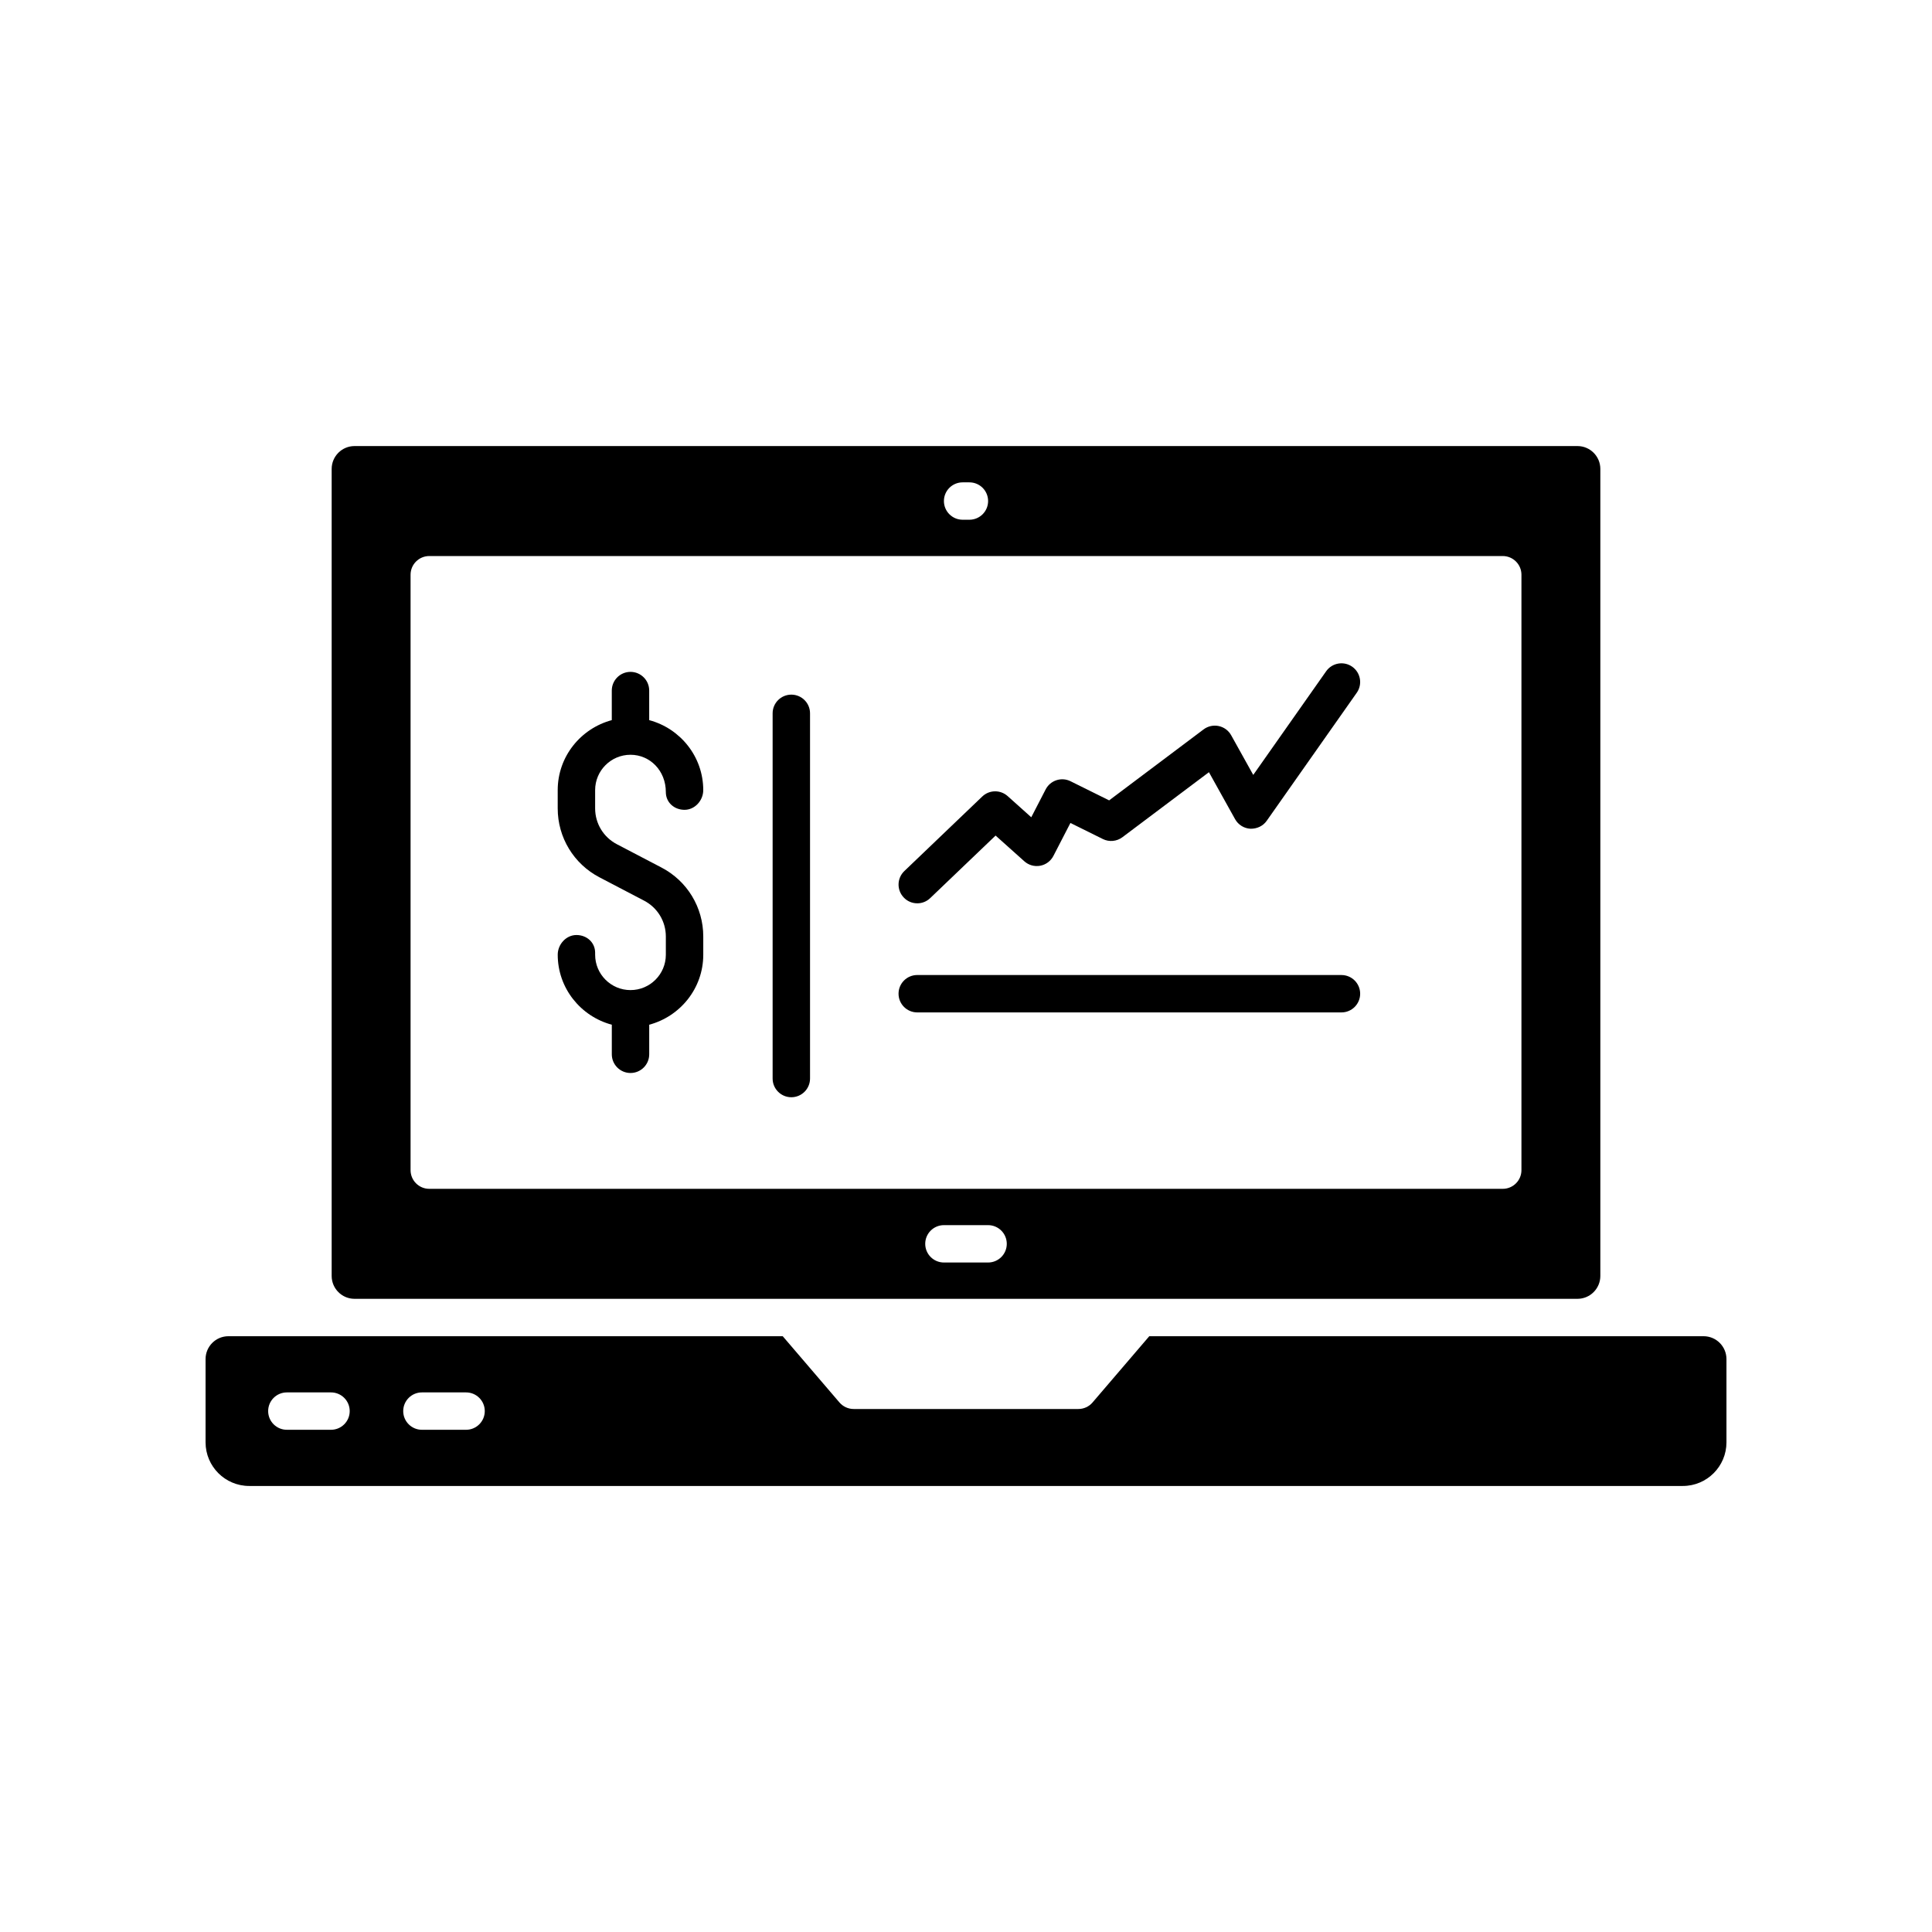 <?xml version="1.0" encoding="UTF-8"?>
<!-- The Best Svg Icon site in the world: iconSvg.co, Visit us! https://iconsvg.co -->
<svg fill="#000000" width="800px" height="800px" version="1.1" viewBox="144 144 512 512" xmlns="http://www.w3.org/2000/svg">
 <g>
  <path d="m595.47 498.11h-146.9l-15.035 17.559c-0.941 1.102-2.316 1.73-3.766 1.73h-59.535c-1.445 0-2.824-0.633-3.766-1.73l-15.035-17.559h-146.9c-3.34 0-6.055 2.719-6.055 6.059v22.066c0 6.375 5.184 11.562 11.562 11.562h379.93c6.379 0 11.562-5.188 11.562-11.562v-22.066c-0.004-3.344-2.719-6.059-6.059-6.059zm-363.75 24.797h-11.699c-2.738 0-4.957-2.219-4.957-4.953 0-2.738 2.219-4.953 4.957-4.953h11.699c2.738 0 4.957 2.219 4.957 4.953s-2.219 4.953-4.957 4.953zm35.793 0h-11.699c-2.738 0-4.957-2.219-4.957-4.953 0-2.738 2.223-4.953 4.957-4.953h11.699c2.738 0 4.957 2.219 4.957 4.953s-2.223 4.953-4.957 4.953z"/>
  <path d="m237.95 488.2h324.1c3.34 0 6.055-2.719 6.055-6.059v-213.87c0-3.34-2.715-6.059-6.055-6.059h-324.1c-3.34 0-6.055 2.719-6.055 6.059v213.87c0 3.34 2.715 6.059 6.055 6.059zm167.9-9.621h-11.699c-2.738 0-4.957-2.219-4.957-4.953 0-2.738 2.223-4.953 4.957-4.953h11.699c2.738 0 4.957 2.219 4.957 4.953s-2.219 4.953-4.957 4.953zm-6.746-206.75h1.797c2.738 0 4.957 2.219 4.957 4.953 0 2.738-2.223 4.953-4.957 4.953h-1.797c-2.738 0-4.957-2.219-4.957-4.953 0-2.738 2.219-4.953 4.957-4.953zm-146.3 24.48c0-2.738 2.223-4.953 4.957-4.953h284.48c2.738 0 4.957 2.219 4.957 4.953v157.79c0 2.738-2.223 4.953-4.957 4.953h-284.48c-2.738 0-4.957-2.219-4.957-4.953z"/>
  <path d="m296.76 391.79c-2.738 0-4.957 2.481-4.957 5.215 0 8.906 6.106 16.352 14.332 18.555v7.84c0 2.738 2.223 4.953 4.957 4.953 2.738 0 4.957-2.219 4.957-4.953v-7.84c8.223-2.203 14.324-9.645 14.324-18.551v-4.832c0-7.707-4.246-14.711-11.078-18.273l-11.828-6.184c-3.543-1.852-5.75-5.488-5.75-9.492v-4.836c0-5.168 4.203-9.371 9.371-9.371 5.168 0 9.367 4.203 9.367 9.895 0 2.738 2.223 4.695 4.957 4.695 2.738 0 4.957-2.481 4.957-5.215 0-8.906-6.102-16.352-14.324-18.555v-7.836c0-2.738-2.223-4.953-4.957-4.953-2.738 0-4.957 2.219-4.957 4.953v7.836c-8.227 2.203-14.332 9.645-14.332 18.555v4.836c0 7.707 4.246 14.711 11.078 18.273l11.828 6.184c3.543 1.852 5.75 5.488 5.75 9.492v4.832c0 5.168-4.199 9.371-9.367 9.371-5.168 0-9.371-4.203-9.371-9.371v-0.523c0-2.742-2.219-4.699-4.957-4.699z"/>
  <path d="m353.71 434.78c2.738 0 4.957-2.219 4.957-4.953v-96.789c0-2.738-2.223-4.953-4.957-4.953-2.738 0-4.957 2.219-4.957 4.953v96.789c0 2.734 2.223 4.953 4.957 4.953z"/>
  <path d="m387.08 383.39c1.23 0 2.469-0.453 3.426-1.375l17.336-16.582 7.613 6.816c1.145 1.023 2.68 1.461 4.203 1.184 1.504-0.277 2.801-1.238 3.504-2.602l4.512-8.738 8.594 4.258c1.656 0.832 3.68 0.648 5.18-0.477l22.934-17.234 6.926 12.445c0.828 1.492 2.367 2.449 4.07 2.539 1.715 0.035 3.332-0.703 4.312-2.102l23.863-33.934c1.574-2.238 1.031-5.328-1.203-6.902-2.238-1.57-5.328-1.035-6.906 1.203l-19.32 27.473-5.852-10.512c-0.695-1.254-1.898-2.141-3.301-2.438-1.395-0.297-2.859 0.023-4.004 0.883l-25.035 18.812-10.223-5.066c-2.426-1.211-5.359-0.238-6.602 2.164l-3.812 7.379-6.258-5.606c-1.938-1.73-4.859-1.68-6.731 0.109l-20.648 19.754c-1.98 1.895-2.051 5.031-0.156 7.008 0.969 1.031 2.269 1.539 3.578 1.539z"/>
  <path d="m387.08 412.3h112.42c2.738 0 4.957-2.219 4.957-4.953 0-2.738-2.223-4.953-4.957-4.953l-112.42-0.004c-2.738 0-4.957 2.219-4.957 4.953 0 2.738 2.219 4.957 4.957 4.957z"/>
 </g>
</svg>